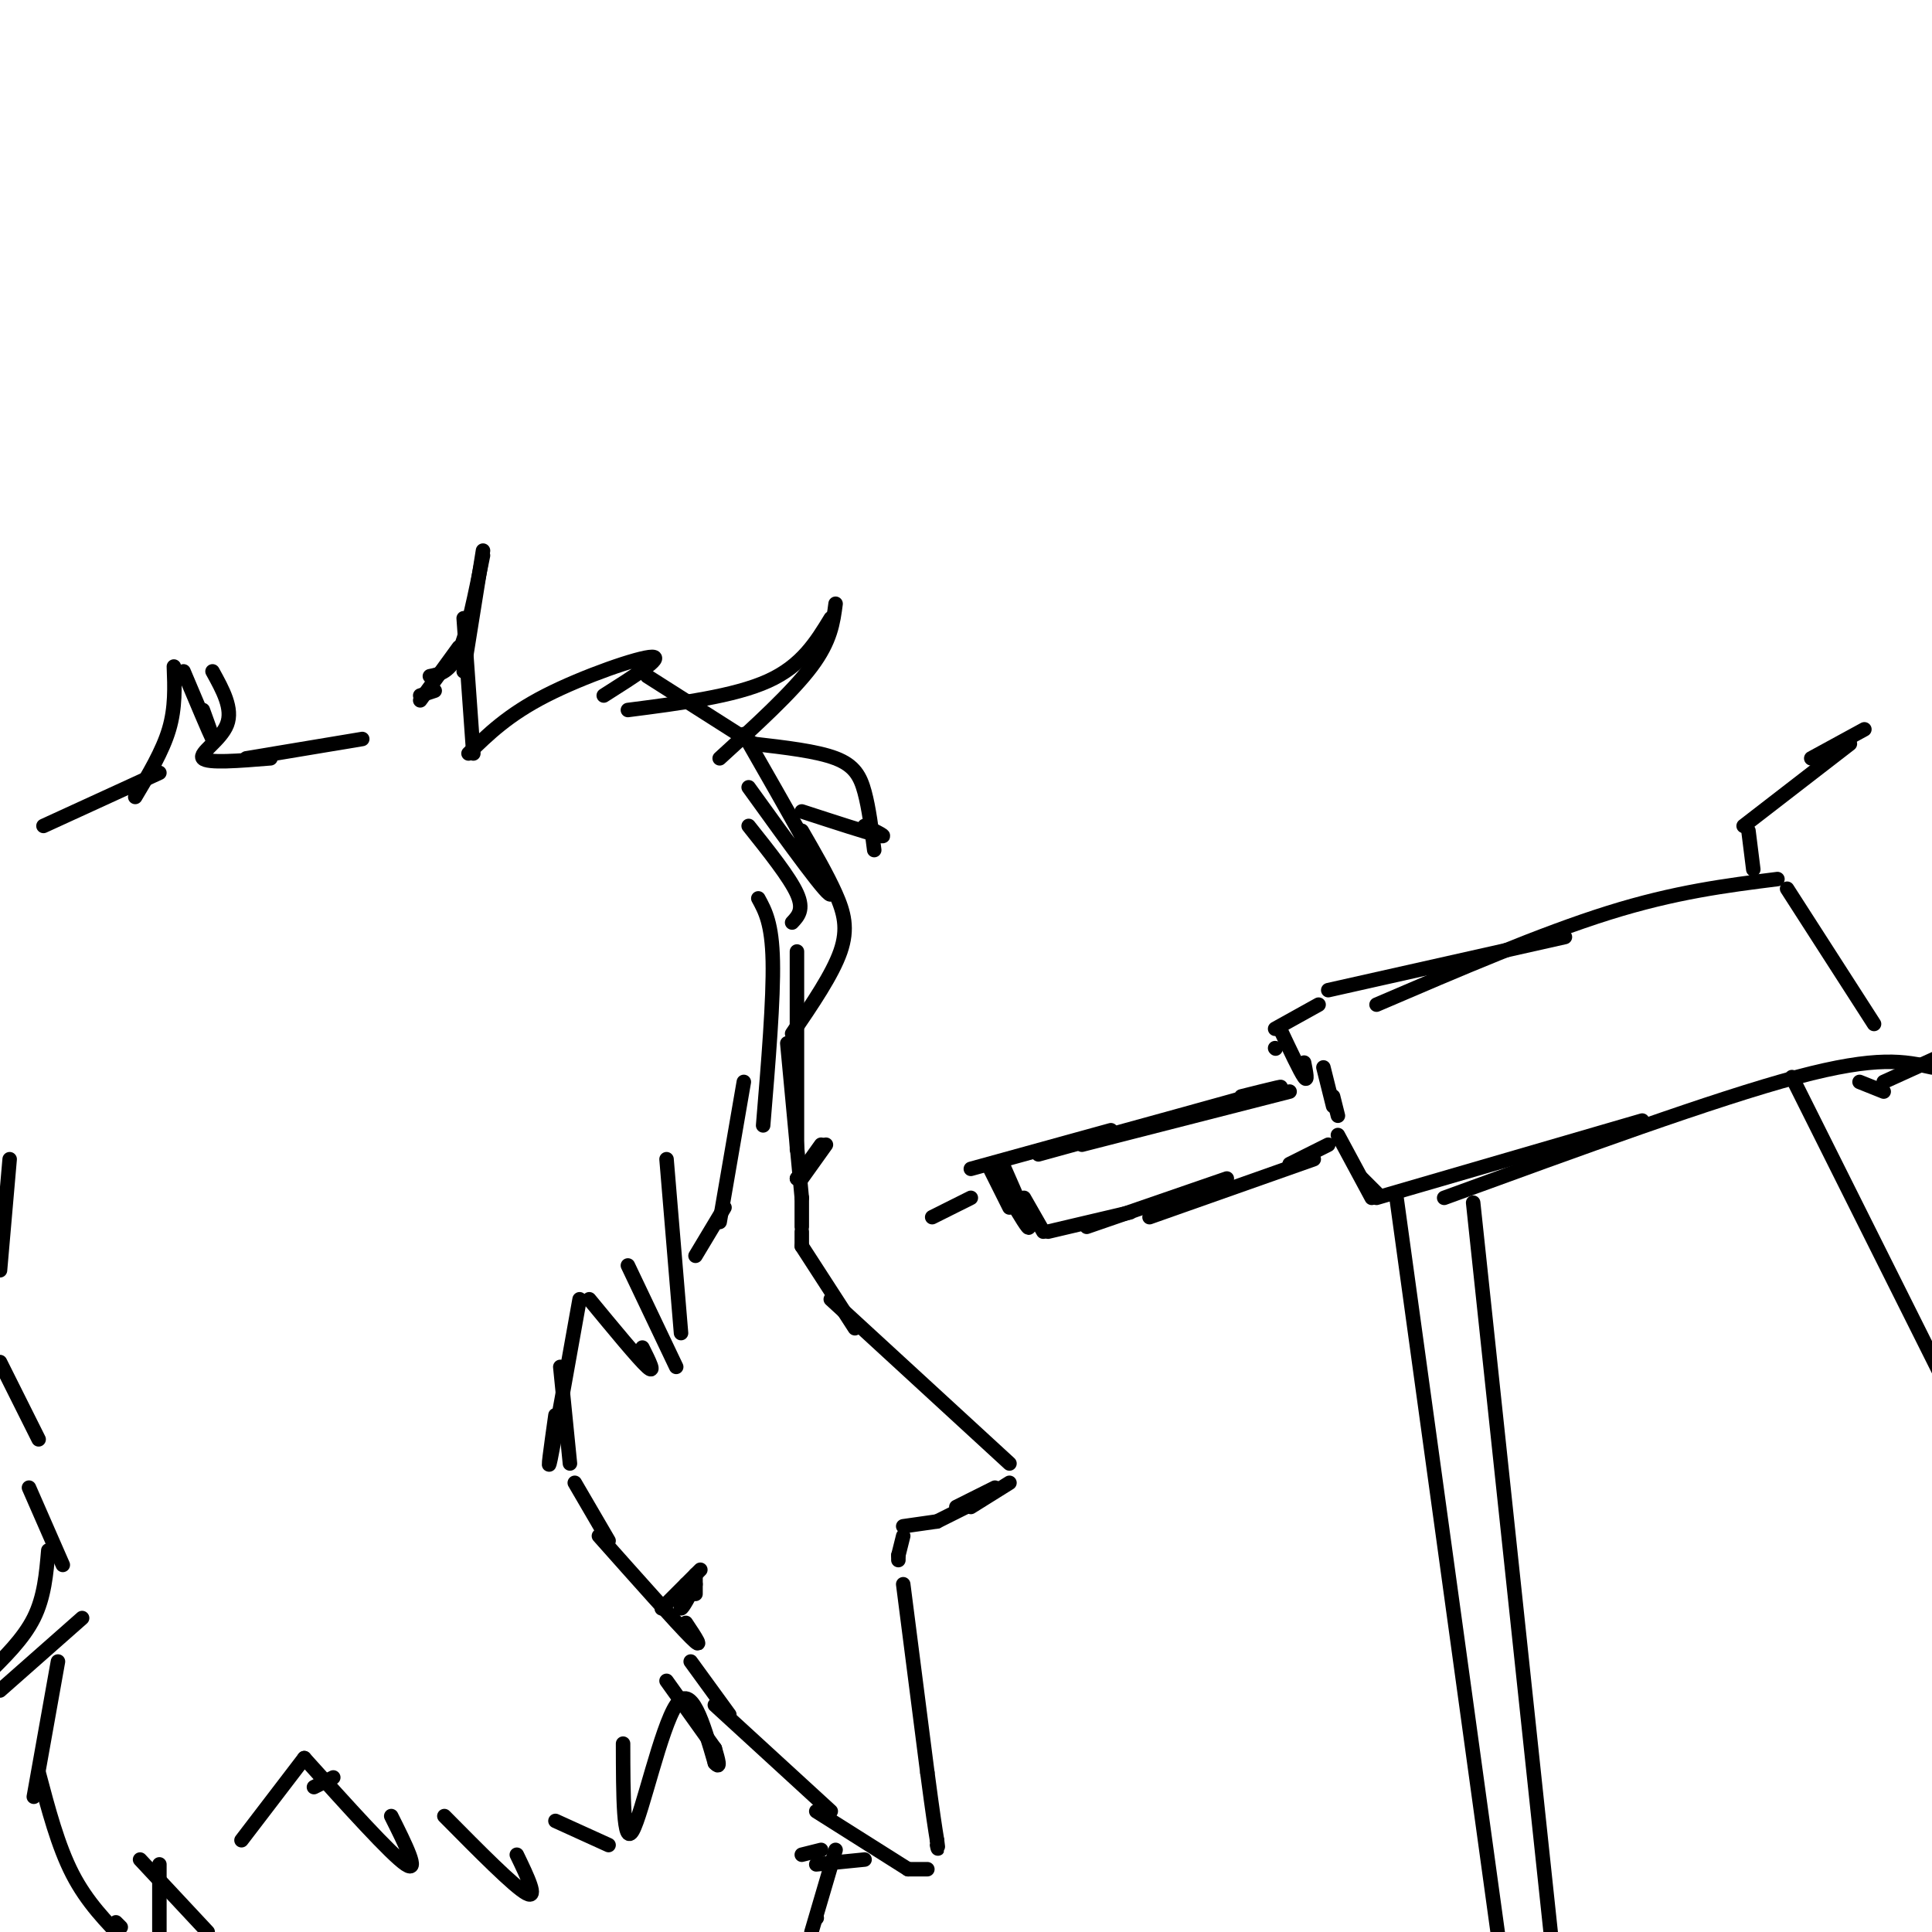 <svg viewBox='0 0 400 400' version='1.1' xmlns='http://www.w3.org/2000/svg' xmlns:xlink='http://www.w3.org/1999/xlink'><g fill='none' stroke='#000000' stroke-width='3' stroke-linecap='round' stroke-linejoin='round'><path d='M138,240c0.000,0.000 3.000,36.000 3,36'/><path d='M140,283c0.000,0.000 -10.000,-21.000 -10,-21'/><path d='M133,279c1.417,2.833 2.833,5.667 1,4c-1.833,-1.667 -6.917,-7.833 -12,-14'/><path d='M120,269c-2.583,14.500 -5.167,29.000 -6,33c-0.833,4.000 0.083,-2.500 1,-9'/><path d='M116,283c0.000,0.000 2.000,20.000 2,20'/><path d='M119,307c0.000,0.000 7.000,12.000 7,12'/><path d='M124,318c8.000,9.000 16.000,18.000 19,21c3.000,3.000 1.000,0.000 -1,-3'/><path d='M137,333c0.000,0.000 8.000,-8.000 8,-8'/><path d='M144,326c0.000,0.000 0.000,4.000 0,4'/><path d='M144,328c-1.333,2.500 -2.667,5.000 -3,5c-0.333,0.000 0.333,-2.500 1,-5'/><path d='M87,144c0.000,0.000 3.000,-1.000 3,-1'/><path d='M87,145c0.000,0.000 8.000,-11.000 8,-11'/><path d='M89,140c2.083,-0.417 4.167,-0.833 6,-5c1.833,-4.167 3.417,-12.083 5,-20'/><path d='M100,114c0.000,0.000 -4.000,25.000 -4,25'/><path d='M96,128c0.000,0.000 2.000,28.000 2,28'/><path d='M97,156c4.089,-4.000 8.178,-8.000 16,-12c7.822,-4.000 19.378,-8.000 22,-8c2.622,-0.000 -3.689,4.000 -10,8'/><path d='M134,140c0.000,0.000 22.000,14.000 22,14'/><path d='M154,152c8.917,15.583 17.833,31.167 18,33c0.167,1.833 -8.417,-10.083 -17,-22'/><path d='M155,171c4.250,5.333 8.500,10.667 10,14c1.500,3.333 0.250,4.667 -1,6'/><path d='M157,186c1.417,2.583 2.833,5.167 3,13c0.167,7.833 -0.917,20.917 -2,34'/><path d='M154,224c0.000,0.000 -5.000,29.000 -5,29'/><path d='M150,250c0.000,0.000 -6.000,10.000 -6,10'/><path d='M75,153c0.000,0.000 -24.000,4.000 -24,4'/><path d='M56,157c-6.533,0.533 -13.067,1.067 -14,0c-0.933,-1.067 3.733,-3.733 5,-7c1.267,-3.267 -0.867,-7.133 -3,-11'/><path d='M42,147c1.333,3.667 2.667,7.333 2,6c-0.667,-1.333 -3.333,-7.667 -6,-14'/><path d='M36,138c0.167,4.250 0.333,8.500 -1,13c-1.333,4.500 -4.167,9.250 -7,14'/><path d='M165,197c0.000,0.000 0.000,41.000 0,41'/><path d='M163,216c0.000,0.000 3.000,32.000 3,32'/><path d='M166,248c0.000,0.000 0.000,6.000 0,6'/><path d='M166,255c0.000,0.000 0.000,3.000 0,3'/><path d='M166,258c0.000,0.000 11.000,17.000 11,17'/><path d='M172,269c0.000,0.000 37.000,34.000 37,34'/><path d='M209,307c0.000,0.000 -8.000,5.000 -8,5'/><path d='M206,308c0.000,0.000 -8.000,4.000 -8,4'/><path d='M200,312c0.000,0.000 -6.000,3.000 -6,3'/><path d='M194,315c0.000,0.000 -7.000,1.000 -7,1'/><path d='M187,318c0.000,0.000 -1.000,4.000 -1,4'/><path d='M186,322c0.000,0.000 0.000,1.000 0,1'/><path d='M205,242c0.000,0.000 4.000,8.000 4,8'/><path d='M209,248c2.083,3.500 4.167,7.000 4,6c-0.167,-1.000 -2.583,-6.500 -5,-12'/><path d='M201,242c0.000,0.000 29.000,-8.000 29,-8'/><path d='M215,239c20.000,-5.500 40.000,-11.000 47,-13c7.000,-2.000 1.000,-0.500 -5,1'/><path d='M224,237c0.000,0.000 43.000,-11.000 43,-11'/><path d='M212,248c0.000,0.000 4.000,7.000 4,7'/><path d='M217,255c0.000,0.000 17.000,-4.000 17,-4'/><path d='M225,254c0.000,0.000 29.000,-10.000 29,-10'/><path d='M238,252c0.000,0.000 34.000,-12.000 34,-12'/><path d='M267,241c0.000,0.000 8.000,-4.000 8,-4'/><path d='M274,221c0.000,0.000 2.000,8.000 2,8'/><path d='M276,227c0.000,0.000 1.000,4.000 1,4'/><path d='M270,220c0.417,2.083 0.833,4.167 0,3c-0.833,-1.167 -2.917,-5.583 -5,-10'/><path d='M264,217c0.000,0.000 0.100,0.100 0.1,0.1'/><path d='M264,213c0.000,0.000 9.000,-5.000 9,-5'/><path d='M275,205c0.000,0.000 49.000,-11.000 49,-11'/><path d='M285,208c17.083,-7.333 34.167,-14.667 48,-19c13.833,-4.333 24.417,-5.667 35,-7'/><path d='M370,184c0.000,0.000 18.000,28.000 18,28'/><path d='M277,235c0.000,0.000 7.000,13.000 7,13'/><path d='M282,244c0.000,0.000 3.000,3.000 3,3'/><path d='M285,248c0.000,0.000 55.000,-16.000 55,-16'/><path d='M299,248c28.083,-10.250 56.167,-20.500 73,-25c16.833,-4.500 22.417,-3.250 28,-2'/><path d='M363,180c0.000,0.000 -1.000,-8.000 -1,-8'/><path d='M361,171c0.000,0.000 22.000,-17.000 22,-17'/><path d='M375,157c0.000,0.000 11.000,-6.000 11,-6'/><path d='M385,224c0.000,0.000 5.000,2.000 5,2'/><path d='M390,224c0.000,0.000 11.000,-5.000 11,-5'/><path d='M289,247c0.000,0.000 23.000,167.000 23,167'/><path d='M305,249c0.000,0.000 17.000,160.000 17,160'/><path d='M371,223c0.000,0.000 45.000,90.000 45,90'/><path d='M187,328c0.000,0.000 5.000,39.000 5,39'/><path d='M192,367c1.167,8.833 1.583,11.417 2,14'/><path d='M194,381c0.333,2.500 0.167,1.750 0,1'/><path d='M143,344c0.000,0.000 8.000,11.000 8,11'/><path d='M148,353c0.000,0.000 24.000,22.000 24,22'/><path d='M169,375c0.000,0.000 19.000,12.000 19,12'/><path d='M188,387c0.000,0.000 4.000,0.000 4,0'/><path d='M138,348c0.000,0.000 10.000,14.000 10,14'/><path d='M2,240c0.000,0.000 -2.000,23.000 -2,23'/><path d='M0,282c0.000,0.000 8.000,16.000 8,16'/><path d='M6,308c0.000,0.000 7.000,16.000 7,16'/><path d='M10,321c-0.417,4.833 -0.833,9.667 -3,14c-2.167,4.333 -6.083,8.167 -10,12'/><path d='M0,350c0.000,0.000 17.000,-15.000 17,-15'/><path d='M12,344c0.000,0.000 -5.000,28.000 -5,28'/><path d='M8,367c2.000,7.583 4.000,15.167 7,21c3.000,5.833 7.000,9.917 11,14'/><path d='M25,399c0.000,0.000 -1.000,-1.000 -1,-1'/><path d='M29,385c0.000,0.000 14.000,15.000 14,15'/><path d='M63,364c9.000,10.000 18.000,20.000 21,22c3.000,2.000 0.000,-4.000 -3,-10'/><path d='M92,376c7.250,7.333 14.500,14.667 17,16c2.500,1.333 0.250,-3.333 -2,-8'/><path d='M115,377c0.000,0.000 11.000,5.000 11,5'/><path d='M129,361c0.022,10.756 0.044,21.511 2,18c1.956,-3.511 5.844,-21.289 9,-26c3.156,-4.711 5.578,3.644 8,12'/><path d='M148,365c1.333,1.500 0.667,-0.750 0,-3'/><path d='M33,386c0.000,0.000 0.000,16.000 0,16'/><path d='M165,244c0.000,0.000 3.000,-4.000 3,-4'/><path d='M166,244c0.000,0.000 5.000,-7.000 5,-7'/><path d='M179,385c0.000,0.000 -10.000,1.000 -10,1'/><path d='M173,383c0.000,0.000 -5.000,17.000 -5,17'/><path d='M169,397c0.000,0.000 0.100,0.100 0.1,0.1'/><path d='M170,383c0.000,0.000 -4.000,1.000 -4,1'/><path d='M69,368c0.000,0.000 -4.000,2.000 -4,2'/><path d='M63,364c0.000,0.000 -13.000,17.000 -13,17'/><path d='M33,160c0.000,0.000 -24.000,11.000 -24,11'/><path d='M130,147c11.000,-1.417 22.000,-2.833 29,-6c7.000,-3.167 10.000,-8.083 13,-13'/><path d='M173,125c-0.500,3.833 -1.000,7.667 -5,13c-4.000,5.333 -11.500,12.167 -19,19'/><path d='M156,154c6.556,0.756 13.111,1.511 17,3c3.889,1.489 5.111,3.711 6,7c0.889,3.289 1.444,7.644 2,12'/><path d='M179,171c2.583,1.250 5.167,2.500 3,2c-2.167,-0.500 -9.083,-2.750 -16,-5'/><path d='M166,172c2.622,4.533 5.244,9.067 7,13c1.756,3.933 2.644,7.267 1,12c-1.644,4.733 -5.822,10.867 -10,17'/><path d='M165,244c0.000,0.000 5.000,-7.000 5,-7'/><path d='M193,252c0.000,0.000 8.000,-4.000 8,-4'/></g>
</svg>